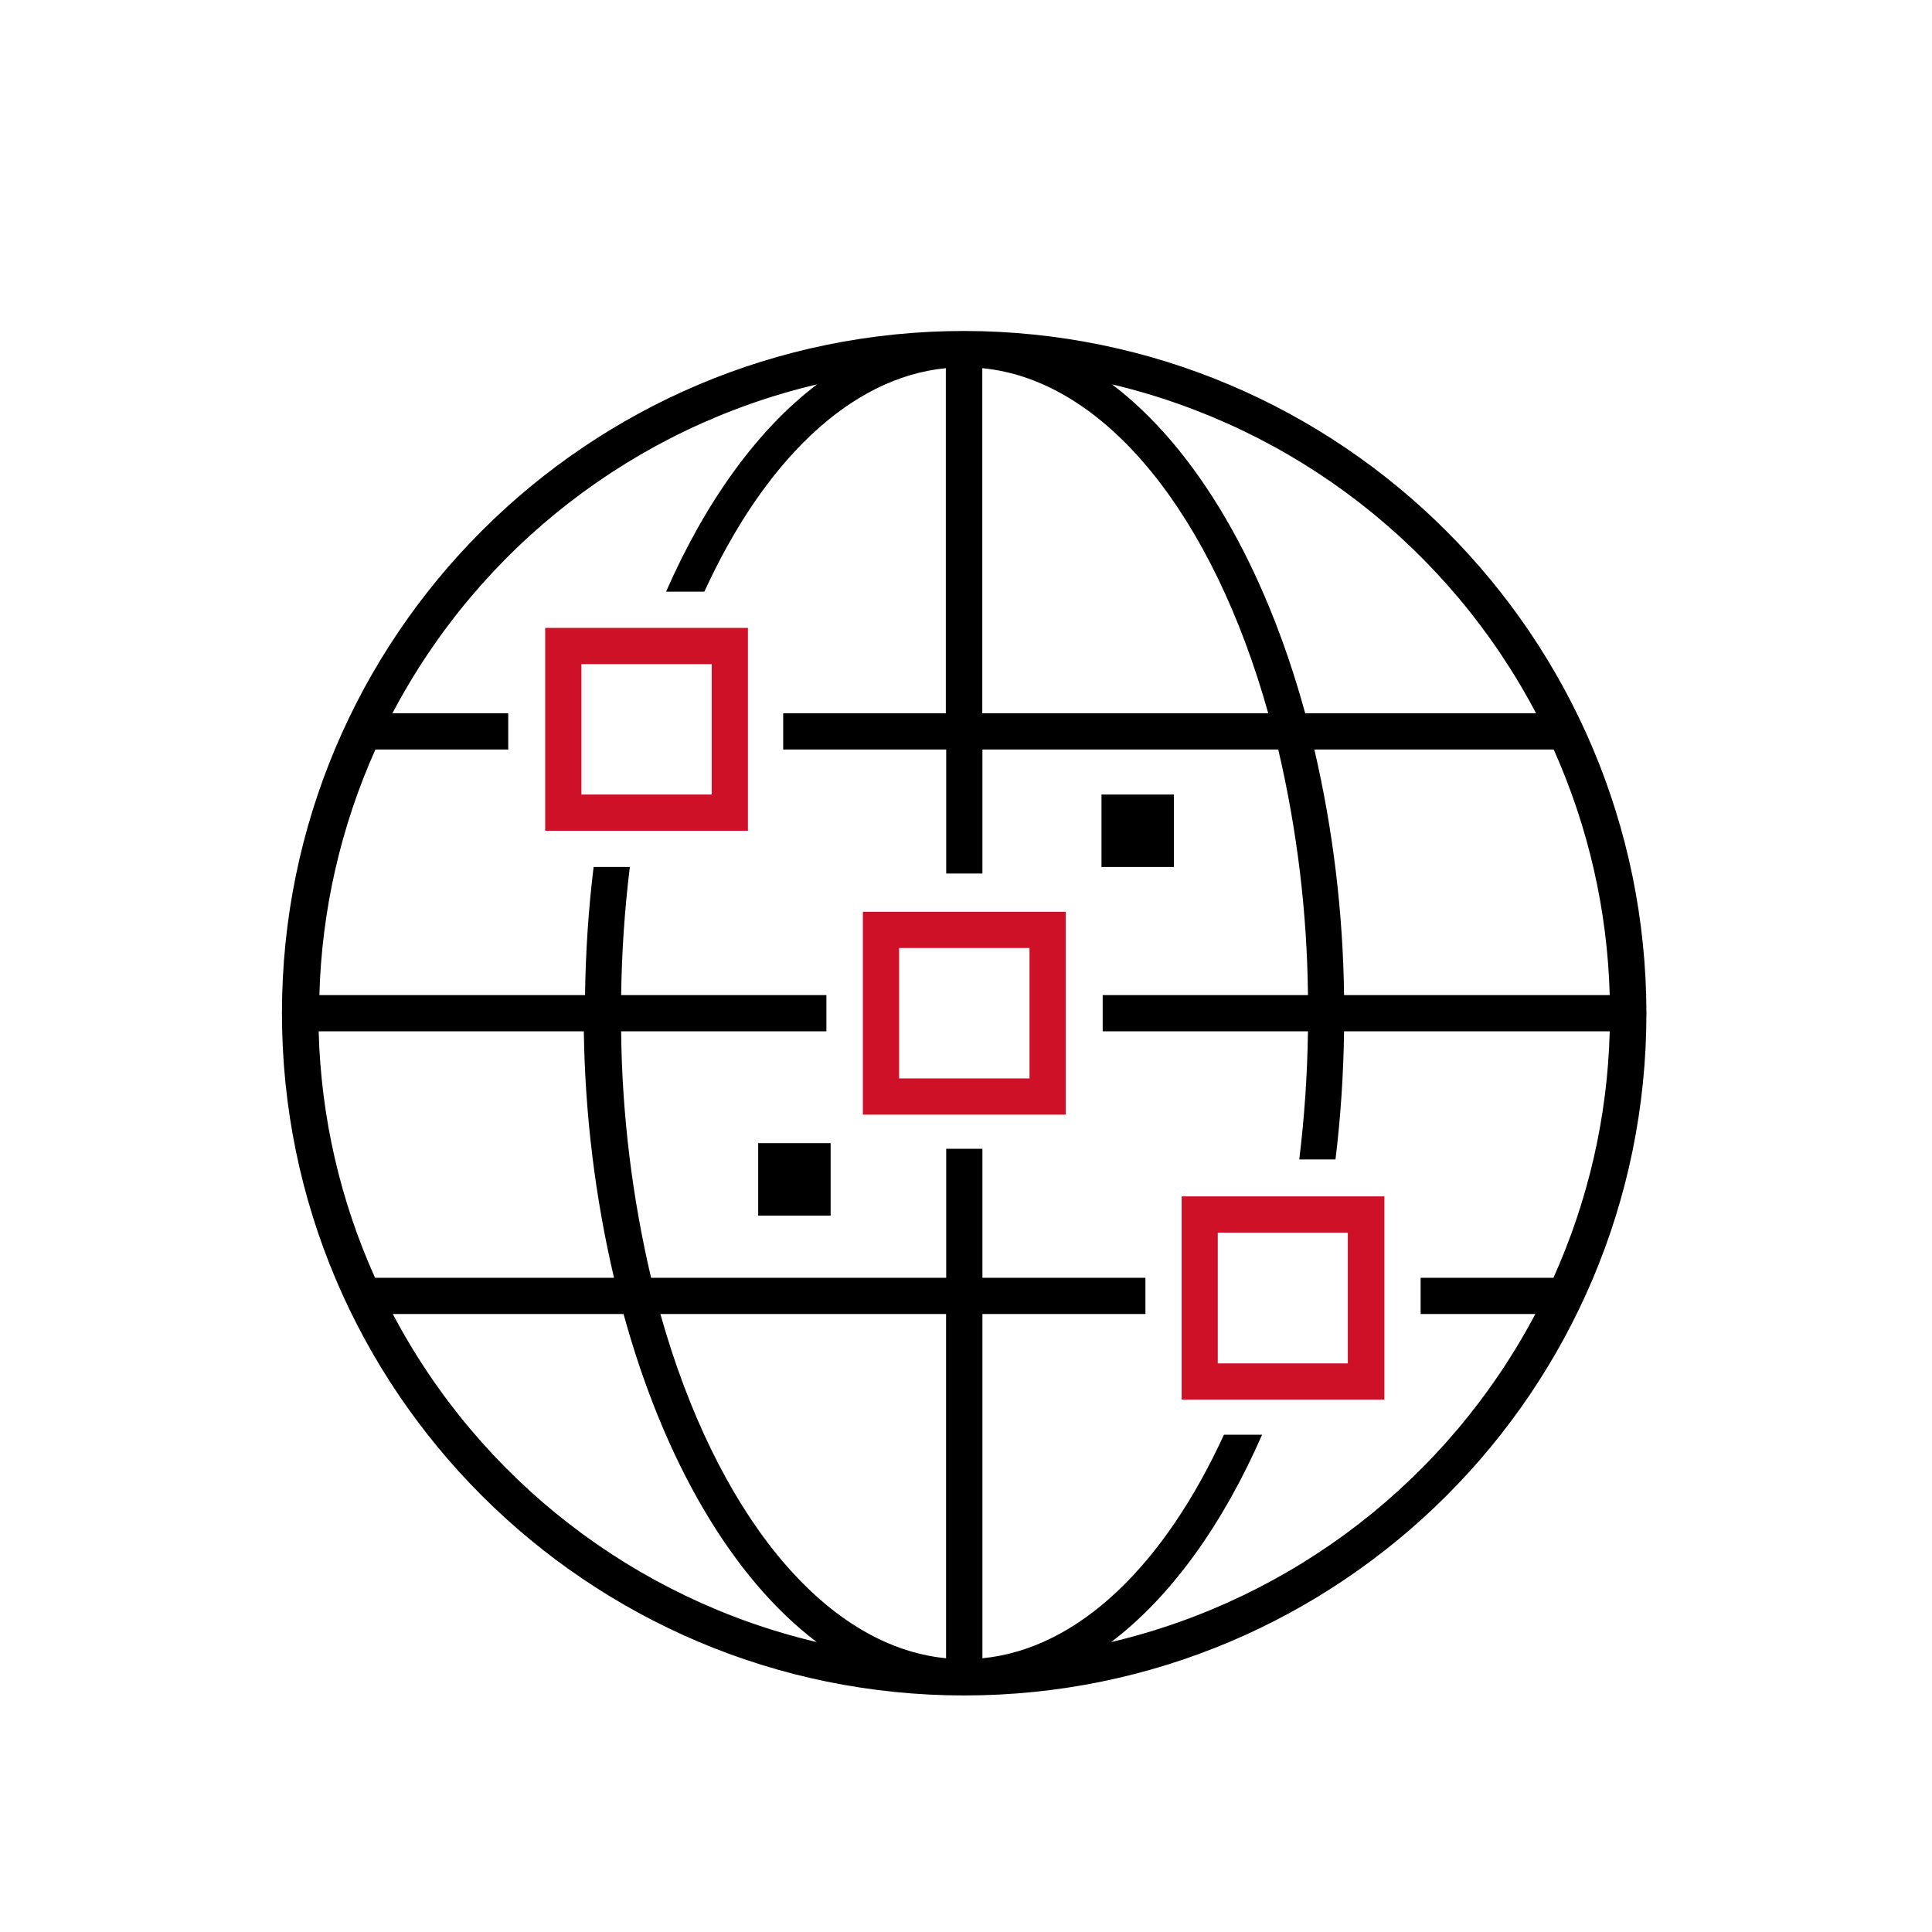 <?xml version="1.0" encoding="UTF-8"?>
<svg id="Layer_1" data-name="Layer 1" xmlns="http://www.w3.org/2000/svg" viewBox="0 0 160 160">
  <defs>
    <style>
      .cls-1 {
        fill: #ce1126;
      }
    </style>
  </defs>
  <g id="icon">
    <path d="M79.85,27.41c-31.2,0-56.5,25.3-56.5,56.5s25.3,56.5,56.5,56.5,56.5-25.3,56.5-56.5c-.04-31.19-25.31-56.46-56.5-56.5ZM133.31,82.41h-22c-.09-6.85-.91-13.67-2.46-20.34h19.82c2.87,6.41,4.45,13.32,4.64,20.34h0ZM127.21,59.07h-19.12c-3.34-12.2-9-21.94-16-27.24,15.09,3.58,27.9,13.51,35.12,27.24ZM81.35,30.49c10.29,1,19.14,12.34,23.68,28.58h-23.68v-28.58ZM26.35,85.41h22c.1,6.87.93,13.72,2.5,20.41h-19.79c-2.9-6.43-4.48-13.36-4.67-20.41h-.04ZM32.49,108.82h19.15c3.34,12.17,9,21.88,16,27.17-15.08-3.56-27.88-13.47-35.11-27.17h-.04ZM78.35,137.33c-10.27-1-19.11-12.31-23.66-28.51h23.66v28.51ZM128.65,105.82h-11v3h9.5c-7.24,13.7-20.05,23.61-35.13,27.17,4.94-3.74,9.23-9.7,12.5-17.17h-3.16c-4.91,10.71-12,17.73-20,18.51v-28.51h13.5v-3h-13.5v-10.68h-3v10.68h-24.44c-1.57-6.69-2.41-13.54-2.48-20.41h17v-3h-17c.05-3.55.29-7.09.72-10.61h-3c-.43,3.52-.66,7.06-.71,10.61h-22c.19-7.02,1.77-13.93,4.64-20.34h11v-3h-9.59c7.23-13.74,20.06-23.68,35.17-27.24-4.94,3.74-9.23,9.7-12.51,17.17h3.17c4.91-10.71,12-17.73,20-18.51v28.58h-13.47v3h13.5v10.27h3v-10.27h24.5c1.56,6.67,2.39,13.49,2.46,20.34h-17v3h17c-.05,3.55-.29,7.09-.72,10.61h3c.43-3.52.66-7.06.71-10.61h22c-.18,7.05-1.77,13.98-4.66,20.41h0Z"/>
    <rect x="91.22" y="65.8" width="6" height="6"/>
    <rect x="62.79" y="94.67" width="6" height="6"/>
    <path class="cls-1" d="M85.26,78.51v10.8h-10.8v-10.8h10.8M88.26,75.51h-16.8v16.8h16.8v-16.8Z"/>
    <path class="cls-1" d="M58.94,55v10.8h-10.79v-10.8h10.79M61.94,52h-16.79v16.8h16.79v-16.8Z"/>
    <path class="cls-1" d="M111.62,102.08v10.83h-10.77v-10.83h10.79M114.65,99.08h-16.79v16.83h16.79v-16.83Z"/>
  </g>
</svg>